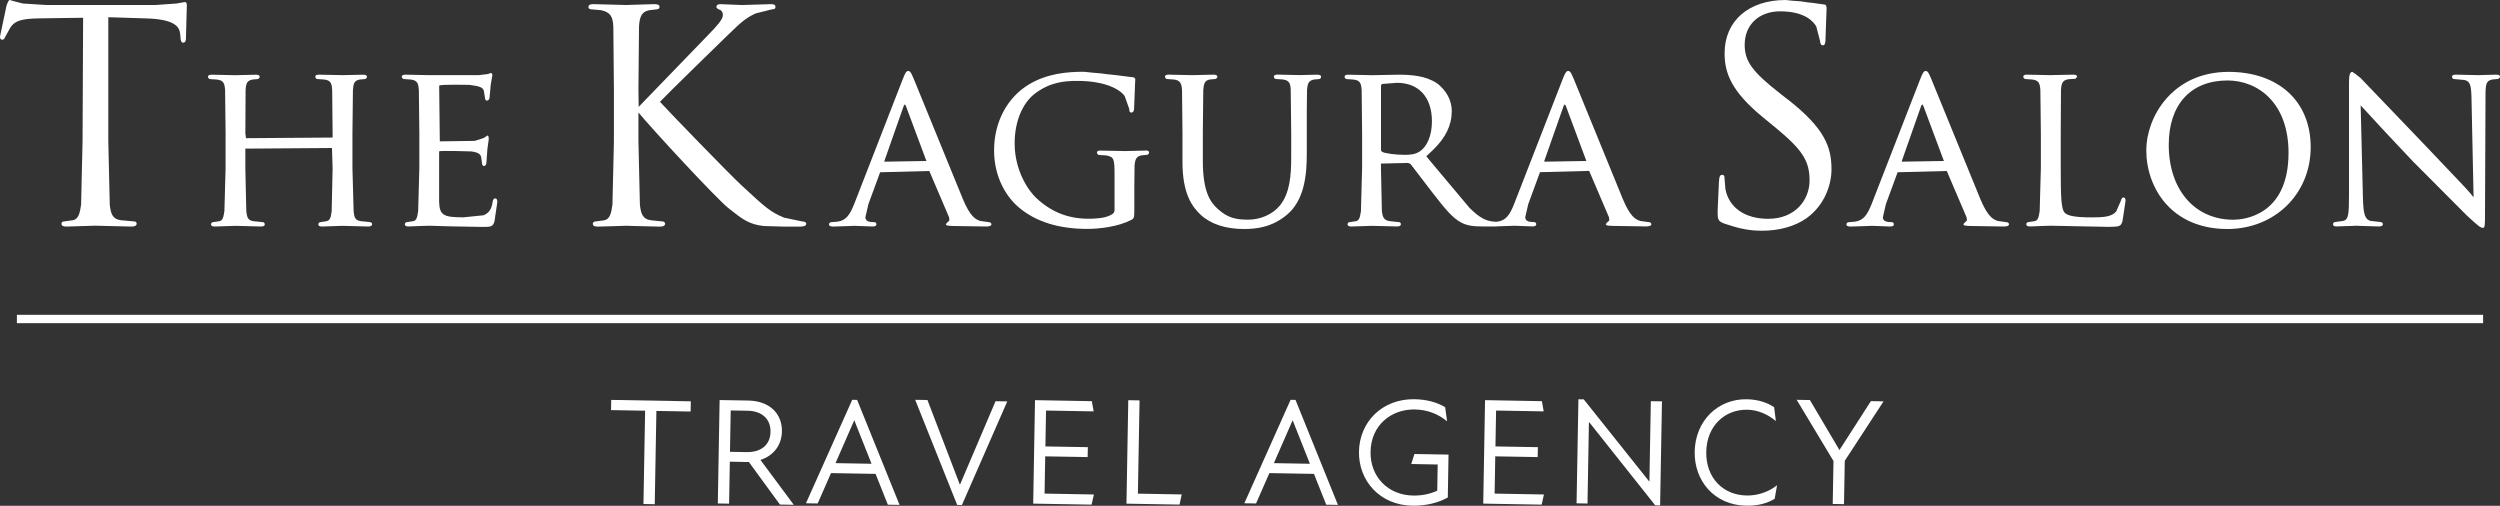 <?xml version="1.0" encoding="UTF-8"?><svg id="_レイヤー_2" xmlns="http://www.w3.org/2000/svg" viewBox="0 0 512 103.59"><rect x="0" y="0" width="512" height="103.59" fill="#333333" stroke="none"/><defs><style>.cls-1{fill:#fff;}.cls-2{fill:none;stroke:#fff;stroke-miterlimit:10;stroke-width:1.71px;}</style></defs><g id="_レイヤー_1-2"><g><g><path class="cls-1" d="M37.84,.42l-1.69,.3s-4.25,.3-4.25,.3H9.41l-4.73-.3S2.63,.19,2.63,.19l-.6-.19c-.28,0-.48,.52-.68,1.14l-.03,.08L0,7.49c0,.61,.32,.65,.41,.65,.32,0,.52-.19,.7-.67,0,0,1.02-1.84,1.02-1.84,.92-1.39,2.28-1.81,6.02-1.87l8.87-.12v.43l-.11,24.83-.3,13c-.22,1.62-.5,2.97-1.65,3.2,0,0-1.78,.24-1.78,.24-.43,0-.59,.24-.59,.47,0,.52,.52,.59,1.07,.59l5.88-.18,.72,.02,6.66,.16c.88,0,1.07-.32,1.07-.59,0-.23-.15-.47-.59-.47l-2.68-.24c-1.63-.22-2.05-1.29-2.24-3.2l-.3-13V3.53h.12s7.33,.23,7.33,.23c6.13,.13,7.12,1.69,7.27,3.2l.06,.66c.05,.76,.16,1.12,.59,1.12,.16,0,.53-.09,.53-.89l.18-6.6c0-.37,0-.83-.41-.83Z"/><path class="cls-1" d="M75.71,45.48l-1.85-.19c-1.22-.18-1.3-.89-1.44-2.06,0,0-.24-8.82-.24-8.82v-7.2l.1-8.77c.09-1.39,.31-1.93,1.35-2.15,0,0,1.03-.09,1.03-.09,.24,0,.5-.23,.5-.45,0-.45-.61-.45-.83-.45l-3.38,.07-.79,.02-4.8-.1c-.39,0-.78,.05-.78,.45,0,.21,.19,.45,.45,.45l1.42,.1c1.31,.18,1.49,.79,1.58,2.15,0,.03,.09,8.87,.09,8.87v.86l-17.74,.13-.13-.99,.05-8.87c.09-1.41,.31-1.92,1.4-2.15l1.03-.09c.21,0,.45-.24,.45-.45,0-.39-.39-.45-.78-.45l-4.17,.1-4.85-.1c-.39,0-.78,.05-.78,.45,0,.21,.24,.45,.45,.45l1.42,.1c1.27,.17,1.53,.71,1.63,2.15l.1,8.77v7.2l-.24,8.81c-.2,1.22-.3,1.9-1.02,2.07l-1.27,.19c-.29,0-.45,.23-.45,.45,0,.45,.59,.45,.78,.45l4.22-.14,5.23,.14c.68,0,.78-.28,.78-.45,0-.22-.16-.45-.45-.45l-1.9-.19c-1.16-.18-1.3-.87-1.44-2.06,0,0-.19-8.72-.19-8.72v-4.08l17.74-.13,.13,4.21-.19,8.67c-.14,1.2-.28,1.94-1.06,2.11,0,0-1.22,.19-1.22,.19-.29,0-.45,.23-.45,.45,0,.39,.39,.45,.78,.45l4.17-.14,5.23,.14c.77,0,.83-.34,.83-.45,0-.22-.15-.45-.49-.45Z"/><path class="cls-1" d="M101.43,40.63c-.34,0-.45,.24-.54,.71-.22,1.52-.73,2.26-1.85,2.75-.01,0-4.18,.42-4.18,.42-4.1,0-4.83-.47-4.93-3.16v-5.15s0-5.21,0-5.21c.18-.18,6.54,.01,6.55,.02,1.68,.2,1.95,.7,2.06,1.16,0,.01,.19,1.32,.19,1.32,0,.31,.15,.5,.4,.5,.37,0,.5-.47,.5-.88l.19-2.63s.26-1.84,.26-1.84c.07-.83-.17-.88-.28-.88l-.53,.38c-.17,.18-2.08,.71-2.08,.71-.08,0-7.12,.1-7.12,.1l-.13-11.4c.13-.32,6.21-.17,6.21-.17,2.32,.29,2.68,.58,2.93,1.18l.23,1.4c0,.53,.24,.64,.45,.64,.25,0,.43-.27,.49-.52,0,0,.17-1.85,.17-1.85l.07-.86s.34-1.93,.34-1.93c0-.31-.12-.49-.3-.49-.39,.11-.6,.2-.6,.2l-.24,.04-1.66,.2h-9.52s-.55,0-.55,0l-4.89-.1c-.38,0-.79,.05-.79,.45,0,.21,.25,.45,.45,.45l1.42,.1c1.27,.17,1.53,.71,1.63,2.15l.1,8.77v7.2l-.24,8.81c-.2,1.26-.31,1.94-1.01,2.07,0,0-.47,.08-.47,.08l-.8,.11c-.29,0-.45,.23-.45,.45,0,.45,.59,.45,.78,.45l2.45-.1,1.82-.05,4.51,.13,6.34,.11c1.65,0,2.15,0,2.46-1.14l.58-3.96c0-.49-.14-.73-.4-.73Z"/><path class="cls-1" d="M164.23,45.34l-3.67-.77c-2.84-1.18-3.86-2.13-8.78-6.69-2.51-2.33-14.92-15.14-16.62-17.03,1.26-1.36,11.75-11.6,13.19-12.98l1.09-1.05c2.03-1.97,3.27-3.17,5.35-4.08,0,0,3.32-.83,3.32-.83,.44,0,.71-.09,.71-.53,0-.47-.48-.53-1.01-.53l-4.62,.14-1.14,.04-4.5-.18c-.72,0-.83,.33-.83,.53,0,.34,.35,.48,.61,.58,.49,.18,.71,.54,.71,1.16,0,.93-1.44,2.41-2.96,3.99-.25,.26-14.28,14.77-14.28,14.77l-.05-3.52,.12-12.95c.13-2.21,.67-3.04,2.13-3.32l1.48-.18c.3,0,.59-.16,.59-.47,0-.52-.52-.59-1.07-.59l-4.35,.13-1.47,.05-.89-.03-5.71-.15c-.55,0-1.07,.07-1.07,.59,0,.31,.29,.47,.59,.47l2.01,.18c1.98,.42,2.38,1.4,2.5,3.32l.12,12.95v10.55l-.3,13c-.23,1.67-.5,2.97-1.65,3.2,0,0-1.78,.24-1.78,.24-.43,0-.59,.24-.59,.47,0,.52,.52,.59,1.07,.59l4.41-.13,1.35-.05,1.07,.04,5.83,.14c.88,0,1.07-.32,1.07-.59,0-.23-.15-.47-.59-.47l-2.33-.24c-1.63-.22-2.04-1.29-2.24-3.2l-.3-13v-5.88c2.97,3.6,15.69,17.35,18.41,19.58l.42,.33c2.33,1.85,3.87,3.07,6.9,3.35l4.15,.12h3.06c.71,0,1.43-.07,1.43-.59,0-.29-.34-.47-.89-.47Z"/><path class="cls-1" d="M202.41,45.48l-1.65-.23c-.98-.31-2.06-.91-3.53-4.4l-10.12-24.76s-.23-.51-.23-.51c-.28-.63-.46-1.04-.88-1.04-.37,0-.59,.32-1.11,1.66l-9.93,25.53c-.88,2.21-1.68,3.45-3.46,3.67l-1.23,.1c-.24,0-.5,.18-.5,.45,0,.45,.68,.45,.93,.45l3.36-.11,.91-.04,3.79,.14c.61,0,.73-.24,.73-.45s-.09-.45-.54-.45c-.7,0-1.72-.07-1.72-.99l.62-2.69,2.4-6.53,10.07-.26,4.07,9.53,.04,.62-.4,.37-.32,.36c0,.32,.51,.34,1.28,.38,.31,.02,6.98,.11,6.98,.11,.32,0,1.07-.04,1.07-.45,0-.31-.32-.45-.64-.45Zm-17.11-24.09s.11,0,.26,.4l4.17,11.18-8.58,.14-.03-.14,3.93-11.18c.15-.39,.25-.39,.25-.39Z"/><path class="cls-1" d="M234.56,30.84l-4.13,.1-4.99-.1c-.37,0-.78,0-.78,.45,0,.2,.24,.45,.45,.45l1.42,.09c1.6,.31,1.73,.61,1.73,4.02v7.05c0,.71-.29,.87-.8,1.15-1.16,.66-3.32,.75-4.51,.75-4.19,0-7.6-1.35-10.72-4.24-1.64-1.54-4.43-5.63-4.43-11.19,0-4.4,1.55-8.2,4.13-10.18,3.17-2.42,6.18-2.62,8.76-2.62,5.54,0,8.66,1.68,9.65,3.12l.94,2.63c0,.25,0,.73,.4,.73,.53,0,.59-.56,.59-.98l.2-5.11,.04-.65c0-.18-.08-.5-.64-.5l-3.38-.43s-.76-.08-1.73-.18c-.87-.13-1.92-.25-3.06-.32-.96-.1-1.71-.18-1.71-.18-3.26,0-7.48,.3-11.29,2.61-4.45,2.69-7.11,7.72-7.11,13.48s2.73,9.74,5.08,11.7c3.44,2.91,8.14,4.39,13.99,4.39,2.65,0,6.41-.48,9.02-1.84,.6-.32,.63-.45,.63-2.3v-4.56l.05-4.22c.1-1.47,.45-1.97,1.49-2.15l1.03-.09c.21,0,.45-.24,.45-.45,0-.45-.42-.45-.78-.45Z"/><path class="cls-1" d="M269.78,15.29l-2.82,.07-.74,.02-4.55-.1c-.39,0-.78,.05-.78,.45,0,.21,.19,.45,.45,.45l1.42,.1c1.28,.18,1.54,.83,1.58,2.15,0,.08,.1,8.78,.1,8.78v5.13c0,3.62-.29,7.32-2.37,9.81-1.46,1.75-3.93,2.84-6.44,2.84s-4.2-.36-6.21-2.18c-1.6-1.43-3.08-3.62-3.08-9.9v-5.71l.09-8.77c.1-1.32,.32-1.97,1.35-2.15l1.03-.09c.24,0,.5-.23,.5-.45,0-.45-.6-.45-.83-.45l-4.27,.1-4.85-.1c-.38,0-.78,.05-.78,.45,0,.21,.24,.45,.45,.45l1.42,.1c1.27,.17,1.53,.8,1.63,2.15l.09,8.77v6c0,6.48,2,9.16,3.73,10.78,2.04,1.9,5.1,2.91,8.86,2.91,2.52,0,5.8-.34,8.9-3,3.52-3.02,3.97-8.17,3.97-12.32v-8.89s.05-4.25,.05-4.25c.1-1.31,.32-1.93,1.4-2.15l1.03-.09c.25,0,.45-.24,.45-.45,0-.39-.4-.45-.78-.45Z"/><path class="cls-1" d="M337.57,45.48l-1.65-.23c-.98-.31-2.06-.91-3.53-4.4l-10.12-24.76s-.23-.51-.23-.51c-.28-.63-.46-1.04-.88-1.04-.37,0-.59,.32-1.12,1.66l-9.93,25.53c-.87,2.21-1.68,3.45-3.46,3.67,0,0-.15,.01-.33,.02l-.74-.07c-1.14-.16-2.48-.6-4.64-2.8l-8.16-9.72-.67-.83c.15-.12,.25-.25,.39-.37,.37-.33,.72-.66,1.04-.98,2.54-2.48,3.78-5,3.78-7.89,0-3.33-2.48-5.29-2.97-5.66-2.28-1.58-5.29-1.8-7.93-1.8l-3.82,.07-1.46,.03-4.99-.1c-.38,0-.78,.05-.78,.45,0,.21,.24,.45,.45,.45l1.42,.1c1.27,.17,1.53,.71,1.63,2.15l.09,8.77v7.2l-.24,8.81c-.19,1.22-.3,1.9-1.02,2.07l-1.27,.19c-.29,0-.45,.23-.45,.45,0,.45,.59,.45,.78,.45l3.96-.13c.22,0,.7,0,.68,0l4.72,.12c.68,0,.78-.28,.78-.45,0-.28-.17-.45-.45-.45l-1.85-.19c-1.17-.17-1.43-.78-1.59-2.06,0,0-.19-8.77-.19-8.77v-.96l5.55-.13s.5,.21,.5,.21c0,0,4.55,5.94,4.55,5.94,2.38,3.04,3.95,5.06,5.79,6.03,1.14,.62,2.29,.83,4.56,.83h2.64c.11,0,.16-.02,.26-.03l2.52-.08,.91-.04,3.79,.14c.61,0,.73-.24,.73-.45s-.1-.45-.54-.45c-.7,0-1.71-.07-1.71-.99l.62-2.69,2.4-6.53,10.07-.26,4.07,9.53,.05,.62-.4,.37-.32,.36c0,.32,.51,.34,1.28,.38,.31,.02,6.98,.11,6.98,.11,.32,0,1.07-.04,1.07-.45,0-.31-.32-.45-.64-.45Zm-17.11-24.09s.11,0,.26,.4l4.17,11.18-8.58,.14-.04-.14,3.93-11.18c.15-.39,.25-.39,.25-.39Zm-37.63-3.82c0-.17,.08-.28,.28-.38,0,0,2.97-.23,2.97-.23,4.5,0,7.18,2.95,7.18,7.9,0,2.81-.93,5.1-2.49,6.15-.97,.65-2.07,.7-3.11,.7-1.84,0-3.98-.28-4.59-.61-.17-.13-.24-.25-.24-.43v-13.1Z"/><path class="cls-1" d="M366.26,20.48l-1.68-1.32c-5.71-4.46-7.27-6.61-7.27-9.99,0-4.09,2.92-6.85,7.27-6.85,5.14,0,6.88,2.18,7.4,3.12l.77,2.96c.05,.43,.11,.88,.59,.88s.53-.72,.53-1.49l.21-5.92c.03-.88-.25-.97-.68-.97l-2.08-.3s-.48-.05-1.12-.12c-.91-.17-1.93-.28-3.1-.33-.78-.08-1.38-.15-1.38-.15-7.61,0-12.52,4.28-12.52,10.91,0,4,1.33,7.76,7.84,13.1l2.7,2.22c5.38,4.44,6.86,6.74,6.86,10.71s-2.91,7.87-8.47,7.87c-4.72,0-8-2.25-8.76-6.03,0,0-.18-2.2-.18-2.2,0-.44-.04-.77-.53-.77-.46,0-.54,.55-.59,1.06l-.05,.73-.25,5.64c0,1.63,.07,1.93,.96,2.38,.54,.26,1.19,.39,1.77,.59,.11,.03,.21,.07,.32,.11,1.79,.56,3.71,.93,6,.93,3.58,0,6.74-.88,9.12-2.54,3.8-2.69,5.15-6.96,5.15-10.05,0-4.59-1.44-8.38-8.8-14.18Z"/><path class="cls-1" d="M410.79,45.48l-1.65-.23c-.98-.31-2.06-.91-3.53-4.4l-10.12-24.76s-.23-.51-.23-.51c-.28-.63-.46-1.04-.88-1.04-.37,0-.59,.32-1.12,1.66l-9.93,25.53c-.87,2.21-1.68,3.45-3.46,3.67l-1.23,.1c-.24,0-.5,.18-.5,.45,0,.45,.67,.45,.93,.45l3.36-.11,.91-.04,3.79,.14c.61,0,.73-.24,.73-.45s-.1-.45-.54-.45c-.7,0-1.71-.07-1.71-.99l.62-2.69,2.4-6.53,10.07-.26,4.07,9.53,.05,.62-.4,.37-.32,.36c0,.32,.51,.34,1.28,.38,.31,.02,6.99,.11,6.99,.11,.32,0,1.07-.04,1.07-.45,0-.31-.32-.45-.64-.45Zm-17.11-24.09s.11,0,.26,.4l4.17,11.18-8.58,.14-.04-.14,3.93-11.18c.15-.39,.25-.39,.25-.39Z"/><path class="cls-1" d="M434.92,40.44c-.27,0-.48,.24-.54,.62l-.98,2.25c-.94,1.12-2.67,1.21-5,1.21-3.23,0-4.88-.28-5.53-.93-.75-.71-.83-3.31-.83-9.09v-7.29l.05-8.78c.09-1.43,.33-1.98,1.49-2.2l1.47-.1,.34-.39c0-.45-.59-.45-.78-.45l-3.91,.08-.75,.02-4.8-.1c-.39,0-.78,.05-.78,.45,0,.21,.24,.45,.45,.45l1.42,.1c1.27,.17,1.53,.71,1.63,2.15l.1,8.77v7.2l-.24,8.81c-.2,1.22-.3,1.9-1.02,2.07l-1.27,.19c-.29,0-.45,.23-.45,.45,0,.45,.59,.45,.78,.45l2.45-.1,1.72-.05,3.36,.06,1.25,.03,7.34,.14c2.29,0,2.48-.15,2.8-1.18l.62-4.11c0-.18,0-.73-.4-.73Z"/><path class="cls-1" d="M456.42,14.72c-11.63,0-16.86,9.38-16.86,16.04,0,7.77,5.2,16.14,16.62,16.14,9.72,0,17.05-7.21,17.05-16.76s-6.76-15.42-16.81-15.42Zm.96,30.28c-7.91,0-13.22-6.16-13.22-15.34,0-8.25,4.5-13.18,12.03-13.18,6.23,0,12.5,4.58,12.5,14.81,0,13.04-9.42,13.71-11.31,13.71Z"/><path class="cls-1" d="M511.12,15.29l-3.6,.1-4.41-.1c-.35,0-.93,0-.93,.4,0,.31,.17,.5,.45,.5l2.04,.19c1.15,.21,1.44,.93,1.49,3.68,0,0,.41,19.4,.43,20.32-.06-.06-.13-.14-.2-.21-.47-.65-1.97-2.24-1.97-2.24l-7.62-8.02-13.34-13.92c-.08-.08-.39-.32-.72-.56-.23-.22-.47-.4-.69-.51-.17-.12-.29-.21-.29-.21-.48,0-.69,.65-.69,2.17v23.37c0,3.68-.14,4.71-1.12,4.98l-1.7,.24c-.26,0-.45,.19-.45,.45,0,.45,.48,.45,.78,.45l3.37-.11,.71-.03,.63,.03,3.84,.12c.22,0,.88,0,.88-.45,0-.25-.19-.45-.45-.45l-2.08-.24c-1.11-.28-1.46-1.3-1.55-4.55,0,0-.44-17.88-.47-19.11,.33,.36,.81,.89,1.45,1.57,2.93,3.23,9.29,9.94,9.29,9.94l11,11.04c2.41,2.22,2.81,2.53,3.28,2.53,.41,0,.45-.26,.45-3.04l.1-23.9c0-2.52,.13-3.18,1.4-3.44l.98-.09c.36,0,.59-.3,.59-.5,0-.4-.6-.4-.88-.4Z"/></g><line class="cls-2" x1="3.46" y1="65.33" x2="508.54" y2="65.33"/><g><path class="cls-1" d="M132.12,84.11l-6.98-.12,.04-2.09,16.3,.29-.04,2.09-7.01-.12-.34,19.1-2.31-.04,.34-19.1Z"/><path class="cls-1" d="M147.38,81.93l5.86,.1c4.46,.08,6.96,2.77,6.9,6.32-.05,2.84-1.74,4.99-4.4,5.84l6.82,9.19-2.83-.05-6.36-8.71h-.5s-3.4-.07-3.4-.07l-.15,8.6-2.31-.04,.37-21.19Zm5.52,10.66c2.96,.05,4.86-1.47,4.9-4.15,.05-2.74-1.89-4.27-4.63-4.32l-3.52-.06-.15,8.47,3.4,.06Z"/><path class="cls-1" d="M174.54,81.88l1,.02,8.69,21.5-2.4-.04-2.51-6.31-9.13-.16-2.73,6.22-2.4-.04,9.47-21.18Zm3.95,13.1l-3.52-8.88h-.03s-3.83,8.75-3.83,8.75l7.38,.13Z"/><path class="cls-1" d="M189.94,81.92l6.61,17.26h.09s7.25-17.01,7.25-17.01l2.4,.04-9.29,21.22-.97-.02-8.6-21.53,2.49,.04Z"/><path class="cls-1" d="M211.96,81.95l11.65,.21,.37,2.09-9.75-.17-.13,7.35,8.69,.15-.04,2.03-8.69-.15-.13,7.63,10.1,.18-.47,2.08-11.96-.21,.37-21.19Z"/><path class="cls-1" d="M231.07,81.96l2.31,.04-.34,19.1,8.97,.16-.44,2.08-10.87-.19,.37-21.19Z"/><path class="cls-1" d="M264.32,81.88l1,.02,8.69,21.5-2.4-.04-2.51-6.31-9.13-.16-2.73,6.22-2.4-.04,9.47-21.18Zm3.95,13.1l-3.52-8.88h-.03s-3.83,8.75-3.83,8.75l7.38,.13Z"/><path class="cls-1" d="M278.32,92.47c.11-6.11,4.8-10.82,11.38-10.71,2.62,.05,4.66,.67,6.27,1.64l.39,2.88c-1.87-1.53-4.04-2.38-6.63-2.42-4.74-.08-8.94,3.15-9.04,8.66-.09,5.14,3.58,8.88,8.72,8.97,1.68,.03,3.4-.28,4.94-1l.09-5.36-5.42-.1,.66-2.05,6.98,.12-.15,8.79c-1.92,1.06-4.46,1.73-7.26,1.68-6.7-.12-11.04-5.15-10.93-11.1Z"/><path class="cls-1" d="M304.13,81.95l11.65,.21,.37,2.09-9.75-.17-.13,7.35,8.69,.15-.04,2.03-8.69-.15-.13,7.63,10.1,.18-.47,2.08-11.96-.21,.37-21.19Z"/><path class="cls-1" d="M325.47,86.48h-.06s-.29,16.64-.29,16.64l-2.24-.04,.38-21.31,1.09,.02,13.39,16.79h.06s.29-16.42,.29-16.42l2.28,.04-.38,21.31-1-.02-13.51-17.01Z"/><path class="cls-1" d="M347.07,92.52c.11-6.33,4.74-10.86,10.69-10.75,2.37,.04,4.17,.7,5.58,1.62l.36,2.84c-1.69-1.37-3.61-2.28-5.85-2.32-4.61-.08-8.32,3.31-8.41,8.64-.09,5.27,3.4,8.85,8.26,8.93,2.18,.04,4.44-.67,6.24-2.1l-.49,2.77c-1.58,.97-3.52,1.46-5.82,1.42-6.57-.12-10.66-5.11-10.56-11.06Z"/><path class="cls-1" d="M375.5,94.42l-7.54-12.54,2.71,.05,6.05,10.24,6.44-10.02,2.59,.05-7.94,12.17-.16,8.88-2.31-.04,.16-8.79Z"/></g></g></g></svg>